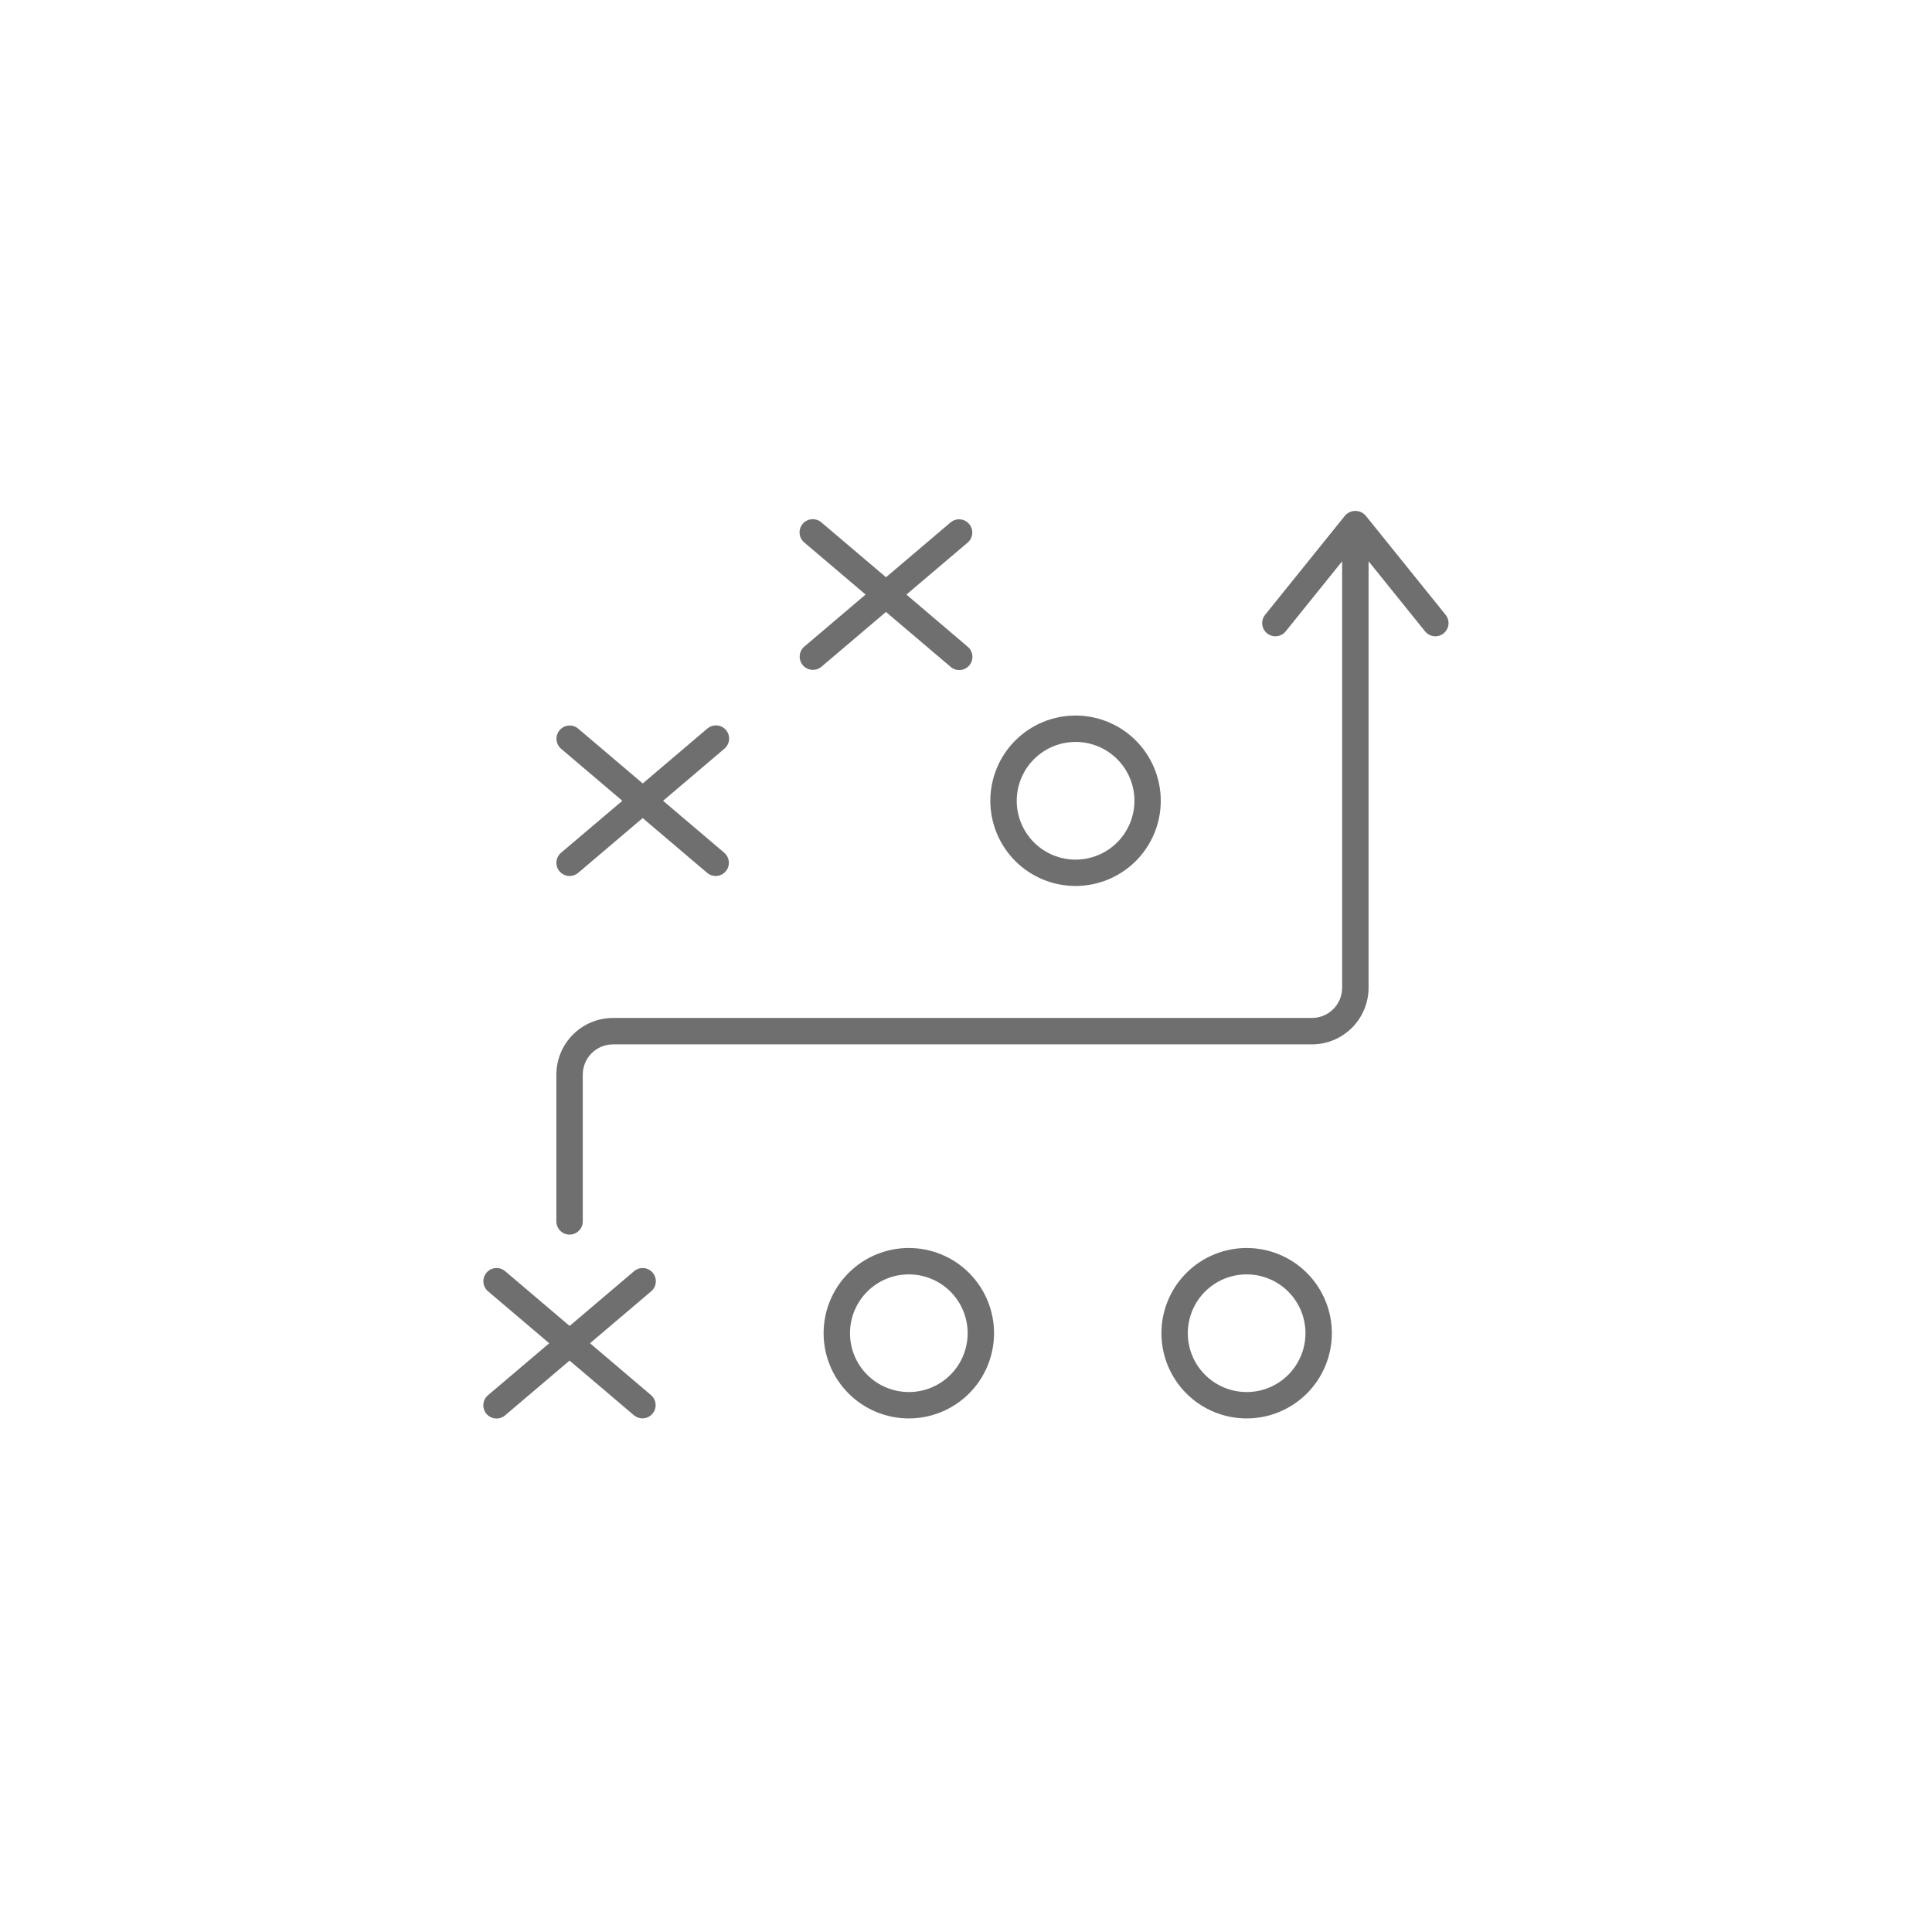 <?xml version="1.0" encoding="UTF-8"?> <svg xmlns="http://www.w3.org/2000/svg" id="Ebene_1" viewBox="0 0 1200 1200"><path d="M897.89,381.87l-49.67-61.64c-1.61-1.84-3.94-2.89-6.39-2.89s-4.77,1.05-6.39,2.89l-49.66,61.64c-2.84,3.53-2.28,8.69,1.24,11.53,3.53,2.84,8.69,2.28,11.53-1.24l35.08-43.53v264.87c0,4.98-1.98,9.75-5.5,13.27s-8.29,5.5-13.27,5.5H380.74c-9.32,.01-18.26,3.72-24.86,10.32-6.59,6.6-10.3,15.54-10.31,24.86v91.18c0,4.53,3.67,8.2,8.2,8.2s8.2-3.67,8.2-8.2v-91.18c0-4.98,1.98-9.75,5.5-13.27s8.29-5.5,13.27-5.5h434.14c9.32-.01,18.26-3.72,24.86-10.32,6.59-6.6,10.3-15.54,10.31-24.86V348.62l35.08,43.53c2.84,3.53,8,4.08,11.53,1.24,3.53-2.84,4.08-8,1.24-11.53h0Z" style="fill:#706f6f;"></path><path d="M405.41,790.49c-1.4-1.66-3.41-2.69-5.58-2.87-2.16-.18-4.31,.52-5.97,1.92l-40.06,34.02-40.06-34.02c-1.66-1.41-3.81-2.1-5.98-1.92-2.17,.18-4.18,1.21-5.58,2.87-2.93,3.45-2.51,8.63,.94,11.56l38.01,32.27-38.04,32.29c-3.45,2.93-3.87,8.11-.94,11.56,2.93,3.45,8.11,3.87,11.56,.94l40.06-34.03,40.06,34.03c3.46,2.84,8.56,2.37,11.45-1.04,2.89-3.41,2.52-8.52-.85-11.47l-37.97-32.29,38.01-32.27c3.44-2.94,3.86-8.11,.93-11.56h0Z" style="fill:#706f6f;"></path><path d="M347.55,541.21c2.94,3.45,8.1,3.87,11.56,.94l40.06-34.03,40.06,34.03c1.47,1.26,3.35,1.95,5.29,1.95,3.44,0,6.51-2.14,7.7-5.37,1.19-3.23,.23-6.85-2.39-9.08l-37.97-32.27,38.01-32.29c1.7-1.39,2.77-3.41,2.97-5.6,.2-2.19-.49-4.37-1.91-6.04-1.42-1.68-3.46-2.71-5.65-2.87s-4.36,.56-6.01,2.01l-40.06,34.03-40.06-34.03c-1.66-1.41-3.81-2.1-5.98-1.92-2.17,.18-4.18,1.21-5.58,2.87-2.93,3.45-2.51,8.63,.94,11.56l38.02,32.29-38.07,32.27c-3.45,2.94-3.87,8.1-.94,11.56h0Z" style="fill:#706f6f;"></path><path d="M498.67,413.21c1.57,1.82,3.86,2.87,6.27,2.86,1.94,0,3.82-.7,5.29-1.96l40.06-34.02,40.06,34.02c1.65,1.46,3.82,2.2,6.02,2.05,2.2-.15,4.24-1.19,5.67-2.87,1.43-1.68,2.12-3.86,1.92-6.06-.2-2.2-1.28-4.22-2.99-5.61l-37.98-32.32,38.02-32.27c3.46-2.93,3.88-8.11,.95-11.57-2.93-3.46-8.11-3.88-11.57-.95l-40.06,34.03-40.1-34.03c-1.65-1.45-3.82-2.17-6.01-2.01-2.19,.16-4.23,1.2-5.65,2.87s-2.11,3.85-1.91,6.04c.2,2.19,1.27,4.21,2.97,5.6l38.01,32.27-38.01,32.29c-1.68,1.41-2.73,3.43-2.9,5.61-.18,2.18,.52,4.35,1.95,6.02h0Z" style="fill:#706f6f;"></path><path d="M668.04,550.3c14.04,0,27.5-5.58,37.43-15.5,9.93-9.93,15.5-23.39,15.5-37.43s-5.58-27.5-15.5-37.43c-9.93-9.93-23.39-15.5-37.43-15.5s-27.5,5.58-37.43,15.5c-9.93,9.93-15.5,23.39-15.5,37.43s5.58,27.5,15.5,37.43c9.93,9.93,23.39,15.5,37.43,15.5Zm0-89.48c9.69,0,19,3.84,25.86,10.69,6.86,6.85,10.72,16.15,10.72,25.84,0,9.69-3.84,19-10.7,25.86-6.85,6.86-16.15,10.71-25.85,10.72s-19-3.85-25.85-10.7c-6.85-6.85-10.71-16.15-10.71-25.85,.01-9.68,3.86-18.97,10.71-25.82,6.85-6.85,16.13-10.71,25.81-10.73h0Z" style="fill:#706f6f;"></path><path d="M564.49,775.15c-14.04,0-27.5,5.58-37.43,15.5-9.93,9.93-15.5,23.39-15.5,37.43s5.58,27.5,15.5,37.43c9.93,9.93,23.39,15.5,37.43,15.5s27.5-5.58,37.43-15.5c9.93-9.93,15.5-23.39,15.5-37.43s-5.58-27.5-15.5-37.43c-9.93-9.93-23.39-15.5-37.43-15.5h0Zm0,89.47c-9.69,0-18.98-3.85-25.84-10.7-6.85-6.85-10.7-16.15-10.7-25.84s3.85-18.98,10.7-25.84,16.15-10.7,25.84-10.7,18.98,3.85,25.84,10.7c6.85,6.85,10.7,16.15,10.7,25.84,0,9.69-3.85,18.99-10.7,25.84-6.85,6.86-16.14,10.71-25.83,10.72v-.03Z" style="fill:#706f6f;"></path><path d="M774.31,775.15c-14.04,0-27.5,5.58-37.43,15.5-9.93,9.93-15.5,23.39-15.5,37.43s5.58,27.5,15.5,37.43c9.93,9.93,23.39,15.5,37.43,15.5s27.5-5.58,37.43-15.5c9.93-9.93,15.5-23.39,15.5-37.43s-5.58-27.5-15.5-37.43c-9.93-9.93-23.39-15.5-37.43-15.5h0Zm0,89.47c-9.69,0-18.98-3.85-25.84-10.7-6.85-6.85-10.7-16.15-10.7-25.84s3.85-18.98,10.7-25.84c6.85-6.85,16.15-10.7,25.84-10.7s18.98,3.85,25.84,10.7c6.85,6.85,10.7,16.15,10.7,25.84,0,9.69-3.85,18.99-10.7,25.84-6.85,6.86-16.14,10.71-25.83,10.72v-.03Z" style="fill:#706f6f;"></path></svg> 